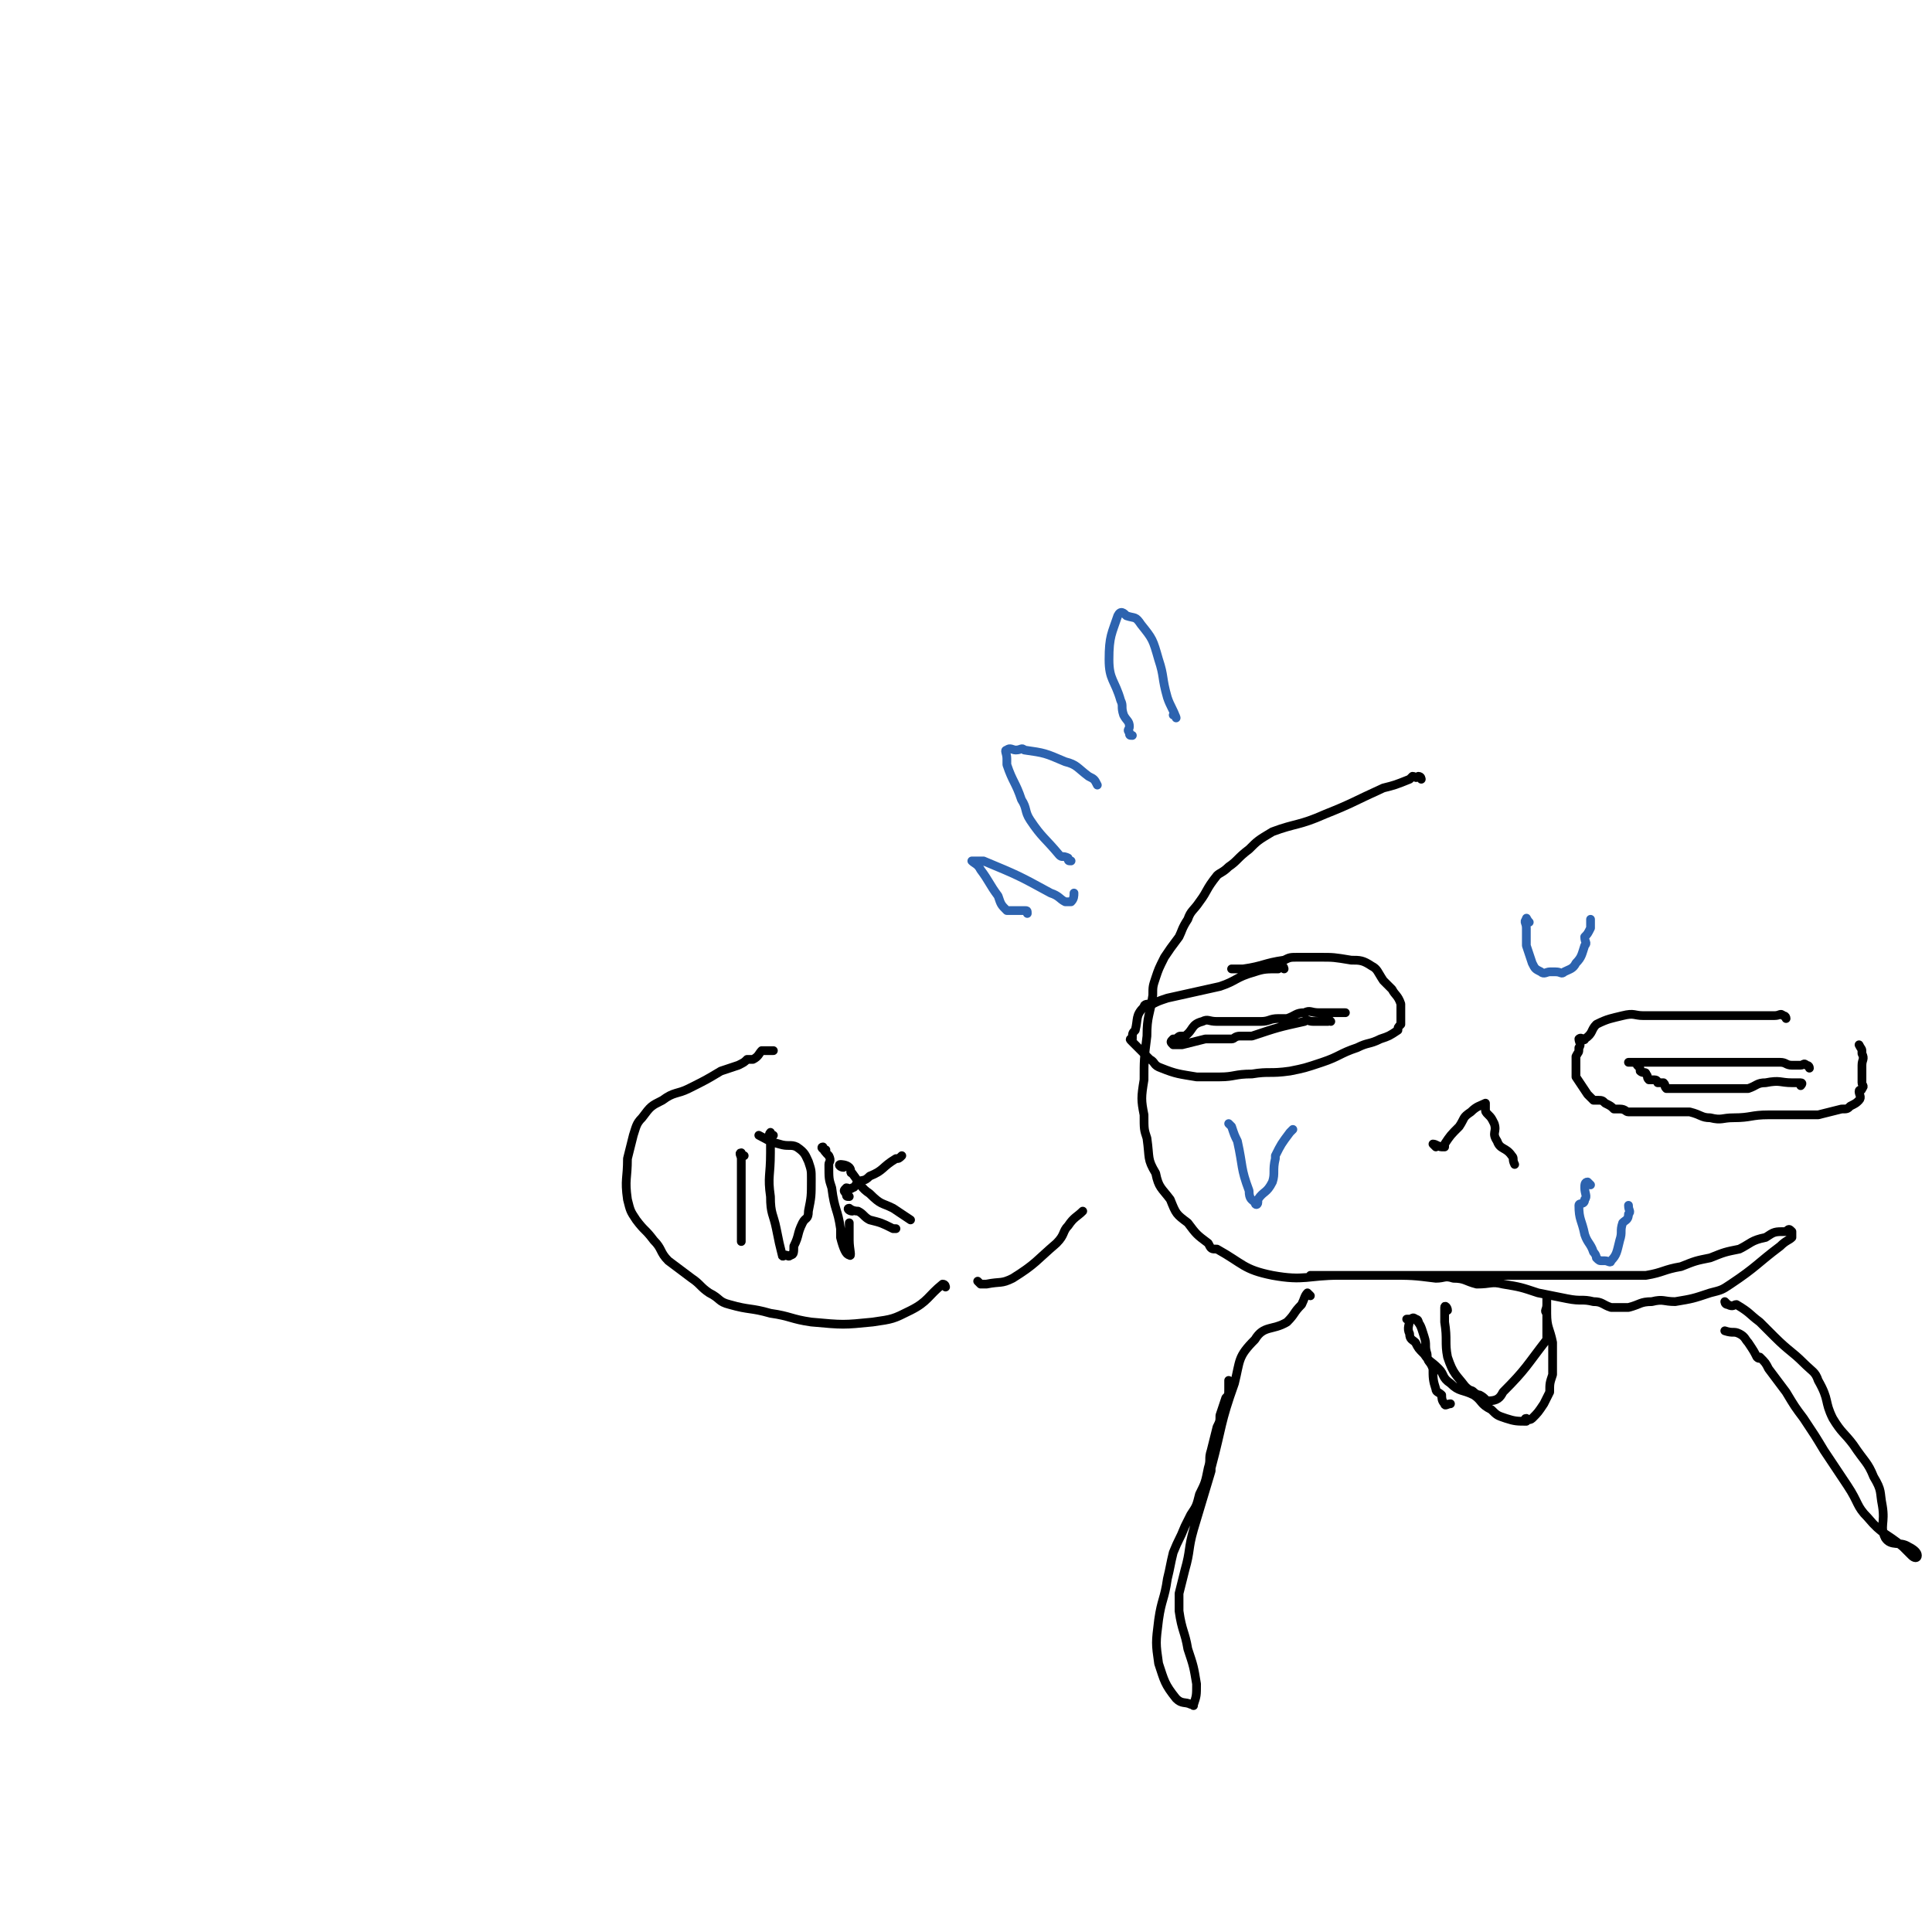 <svg viewBox='0 0 662 662' version='1.1' xmlns='http://www.w3.org/2000/svg' xmlns:xlink='http://www.w3.org/1999/xlink'><g fill='none' stroke='#000000' stroke-width='3' stroke-linecap='round' stroke-linejoin='round'><path d='M487,267c0,0 0,-1 -1,-1 0,0 0,0 0,0 -1,1 -1,0 -2,0 -1,1 -1,1 -1,1 -5,2 -5,2 -9,3 -11,5 -10,5 -20,9 -9,4 -10,3 -18,6 -5,3 -5,3 -8,6 -4,3 -4,4 -7,6 -2,2 -3,2 -4,3 -4,5 -3,5 -6,9 -2,3 -3,3 -4,6 -2,3 -2,4 -3,6 -3,4 -3,4 -5,7 -2,4 -2,4 -3,7 -1,3 -1,3 -1,6 -1,7 -2,7 -2,14 -1,8 -1,8 -1,15 -1,6 -1,7 0,12 0,5 0,5 1,8 1,7 0,7 3,12 1,5 2,5 5,9 2,5 2,5 6,8 3,4 3,4 7,7 1,2 1,2 3,2 9,5 9,7 19,9 11,2 12,0 23,0 20,0 20,0 40,0 11,0 11,0 23,0 8,0 8,0 17,0 4,0 4,0 8,0 5,0 5,0 10,0 3,0 3,0 7,0 6,-1 6,-2 12,-3 5,-2 5,-2 10,-3 5,-2 5,-2 10,-3 4,-2 4,-3 9,-4 3,-2 3,-2 7,-2 1,-1 1,-1 2,0 0,0 0,1 0,2 -1,1 -2,1 -4,3 -8,6 -8,7 -17,13 -3,2 -3,2 -7,3 -6,2 -6,2 -12,3 -4,0 -4,-1 -8,0 -4,0 -4,1 -8,2 -3,0 -3,0 -6,0 -3,-1 -3,-2 -6,-2 -4,-1 -4,0 -9,-1 -5,-1 -5,-1 -10,-2 -6,-2 -6,-2 -12,-3 -4,-1 -4,0 -9,0 -4,-1 -4,-2 -8,-2 -3,-1 -3,0 -6,0 -8,-1 -8,-1 -17,-1 -5,0 -5,0 -10,0 -3,0 -3,0 -7,0 -3,0 -3,0 -7,0 -1,0 -1,0 -2,0 '/><path d='M440,332c0,0 0,-1 -1,-1 -1,0 -1,1 -1,1 -4,0 -5,0 -8,1 -7,2 -6,3 -12,5 -9,2 -9,2 -18,4 -3,1 -3,1 -5,2 -2,0 -3,0 -3,1 -3,3 -2,4 -3,8 -1,1 -1,1 -1,3 -1,0 -1,0 0,1 1,1 1,1 3,3 1,1 1,1 3,3 2,1 1,2 4,3 5,2 6,2 12,3 4,0 4,0 8,0 5,0 5,-1 11,-1 6,-1 6,0 13,-1 5,-1 5,-1 11,-3 6,-2 6,-3 12,-5 4,-2 4,-1 8,-3 3,-1 3,-1 6,-3 0,-1 0,-1 1,-2 0,-4 0,-4 0,-7 -1,-3 -2,-3 -3,-5 -2,-2 -2,-2 -3,-3 -2,-3 -2,-4 -4,-5 -3,-2 -4,-2 -7,-2 -6,-1 -6,-1 -11,-1 -4,0 -4,0 -7,0 -3,0 -3,0 -5,1 -7,1 -7,2 -14,3 -2,0 -2,0 -3,0 -1,0 -1,0 -1,0 '/><path d='M456,350c0,0 0,0 -1,-1 0,0 0,1 0,1 -1,0 -1,0 -2,0 -1,0 -1,0 -1,0 -1,0 -1,0 -2,0 -2,0 -2,-1 -3,0 -9,2 -9,2 -18,5 -1,0 -1,0 -1,0 -2,0 -2,0 -3,0 -2,0 -2,1 -3,1 -3,0 -3,0 -6,0 -2,0 -2,0 -3,0 -4,1 -4,1 -8,2 -1,0 -1,0 -1,0 -1,0 -2,0 -2,0 -1,-1 -1,-1 0,-2 0,0 0,0 1,0 1,-1 1,-1 2,-1 0,0 0,0 1,0 3,-2 2,-4 6,-5 2,-1 2,0 5,0 5,0 5,0 10,0 2,0 2,0 5,0 3,0 3,-1 6,-1 1,0 1,0 3,0 3,-1 3,-2 6,-2 2,-1 2,0 5,0 1,0 1,0 3,0 3,0 3,0 6,0 '/><path d='M612,349c0,-1 -1,-1 -1,-1 -1,-1 -1,0 -3,0 -1,0 -1,0 -3,0 -4,0 -4,0 -9,0 -6,0 -6,0 -12,0 -3,0 -3,0 -6,0 -2,0 -2,0 -5,0 -5,0 -5,0 -10,0 -3,0 -3,-1 -7,0 -4,1 -5,1 -9,3 -2,2 -1,3 -4,5 0,1 -1,-1 -2,0 0,1 1,2 0,3 0,2 0,1 -1,3 0,2 0,2 0,4 0,1 0,1 0,2 0,1 0,1 0,1 2,3 2,3 4,6 1,1 1,1 2,2 1,0 1,0 1,0 2,0 2,0 3,1 2,1 2,1 3,2 1,0 1,0 2,0 2,0 2,1 3,1 3,0 3,0 6,0 5,0 5,0 9,0 3,0 3,0 6,0 4,1 4,2 7,2 4,1 4,0 8,0 6,0 6,-1 12,-1 6,0 6,0 11,0 3,0 3,0 6,0 4,-1 4,-1 8,-2 2,0 2,0 3,-1 2,-1 2,-1 3,-2 1,-1 0,-2 0,-3 0,-1 1,0 1,-1 1,-1 0,-1 0,-2 0,-2 0,-2 0,-4 0,-1 0,-1 0,-2 0,-2 1,-2 0,-4 0,-2 0,-1 -1,-3 '/><path d='M620,366c0,-1 -1,-1 -1,-1 -1,-1 -1,0 -2,0 0,0 0,0 -1,0 -1,0 -1,0 -2,0 -2,0 -2,-1 -4,-1 -3,0 -3,0 -6,0 -1,0 -1,0 -3,0 -3,0 -3,0 -7,0 -1,0 -1,0 -3,0 -2,0 -2,0 -4,0 -3,0 -3,0 -6,0 -3,0 -3,0 -6,0 -2,0 -2,0 -5,0 -2,0 -2,0 -5,0 -3,0 -3,0 -6,0 0,0 -1,0 -1,0 0,0 1,0 1,0 1,0 2,0 2,1 1,1 1,1 1,2 1,1 2,0 2,1 1,1 0,1 1,2 1,0 1,0 2,0 1,0 1,1 1,1 1,0 2,0 2,0 1,1 0,1 1,2 1,0 1,0 2,0 1,0 1,0 1,0 2,0 2,0 3,0 5,0 5,0 9,0 2,0 2,0 4,0 2,0 2,0 4,0 3,0 3,0 5,0 3,-1 3,-2 6,-2 5,-1 5,0 9,0 1,0 1,0 2,0 1,0 1,0 1,0 1,0 0,1 0,1 '/></g>
<g fill='none' stroke='#2D63AF' stroke-width='3' stroke-linecap='round' stroke-linejoin='round'><path d='M545,406c0,0 -1,-1 -1,-1 -1,0 -1,1 -1,2 0,2 1,3 0,4 0,2 -2,1 -2,2 0,5 1,5 2,10 1,3 2,3 3,6 1,1 1,2 1,2 1,1 1,1 2,1 1,0 1,0 1,0 1,0 2,1 2,0 2,-2 2,-3 3,-7 1,-3 0,-3 1,-6 1,-1 2,-1 2,-3 1,-1 0,-1 0,-3 '/><path d='M422,386c0,0 -1,-1 -1,-1 0,0 1,1 1,1 1,3 1,3 2,5 2,9 1,9 4,17 0,3 1,3 2,4 0,1 1,1 1,0 0,0 0,0 0,-1 2,-3 3,-2 5,-6 1,-3 0,-4 1,-8 0,0 0,0 0,-1 2,-4 2,-4 5,-8 0,0 0,0 1,-1 '/><path d='M524,316c-1,-1 -1,-2 -1,-1 -1,1 0,1 0,3 0,2 0,2 0,3 0,2 0,2 0,3 1,3 1,3 2,6 1,2 1,2 3,3 1,1 2,0 3,0 1,0 1,0 2,0 2,0 2,1 3,0 2,-1 3,-1 4,-3 2,-2 2,-3 3,-6 1,-1 0,-1 0,-3 1,-1 1,-1 2,-3 0,0 0,0 0,-1 0,-1 0,-1 0,-2 '/><path d='M352,313c0,-1 0,-1 -1,-1 0,0 0,0 0,0 -1,0 -1,0 -2,0 -1,0 -1,0 -1,0 -1,0 -1,0 -2,0 -1,0 -1,0 -1,0 -2,-2 -2,-2 -3,-5 -3,-4 -3,-5 -6,-9 -1,-2 -2,-2 -3,-3 0,0 0,0 1,0 1,0 1,0 3,0 12,5 12,5 23,11 3,1 3,2 5,3 1,0 2,0 2,0 1,-1 1,-2 1,-3 '/><path d='M367,295c-1,0 -1,0 -1,-1 -2,-1 -2,0 -3,-1 -5,-6 -6,-6 -10,-12 -2,-3 -1,-4 -3,-7 -2,-6 -3,-6 -5,-12 0,-1 0,-1 0,-2 0,-2 -1,-3 0,-3 1,-1 2,0 3,0 2,0 2,-1 3,0 7,1 7,1 14,4 4,1 4,2 8,5 2,1 2,1 3,3 '/><path d='M388,252c-1,0 -1,0 -1,-1 -1,-1 0,-1 0,-2 0,-2 -1,-2 -2,-4 -1,-3 0,-3 -1,-5 -2,-7 -4,-7 -4,-14 0,-8 1,-9 3,-15 1,-2 2,-1 3,0 3,1 3,0 5,3 4,5 4,5 6,12 2,6 1,6 3,13 1,3 2,4 3,7 0,0 0,-1 -1,-1 '/></g>
<g fill='none' stroke='#000000' stroke-width='3' stroke-linecap='round' stroke-linejoin='round'><path d='M449,444c0,0 -1,-1 -1,-1 -1,1 -1,2 -2,4 -3,3 -2,3 -5,6 -5,3 -8,1 -11,6 -6,6 -5,7 -7,15 -5,14 -4,14 -8,29 0,1 0,1 0,1 -3,10 -3,10 -6,20 -2,7 -1,7 -3,14 -1,4 -1,4 -2,8 0,3 0,3 0,6 1,7 2,7 3,13 2,6 2,6 3,12 0,4 0,4 -1,7 0,1 0,0 -1,0 -2,-1 -3,0 -5,-2 -4,-5 -4,-6 -6,-12 -1,-7 -1,-7 0,-15 1,-7 2,-7 3,-14 1,-4 1,-5 2,-9 2,-5 2,-4 4,-9 1,-2 1,-2 2,-4 2,-3 2,-3 3,-7 2,-4 2,-4 3,-9 1,-3 0,-3 1,-6 1,-4 1,-4 2,-8 1,-2 1,-2 1,-4 1,-3 1,-3 2,-6 1,-1 1,-1 1,-3 0,-1 0,-1 0,-3 '/><path d='M592,447c0,0 -1,-1 -1,-1 0,0 0,1 1,1 2,1 2,0 3,0 5,3 4,3 8,6 3,3 3,3 5,5 5,5 6,5 10,9 3,3 4,3 5,6 4,7 2,7 5,13 3,5 4,5 7,9 4,6 5,6 7,11 3,5 2,5 3,10 1,6 -1,7 1,11 2,3 5,1 8,3 2,1 3,2 3,3 0,1 -1,1 -2,0 -1,-1 -1,-1 -3,-3 -6,-5 -7,-4 -12,-10 -4,-4 -3,-5 -7,-11 -4,-6 -4,-6 -8,-12 -3,-5 -3,-5 -7,-11 -3,-4 -3,-4 -6,-9 -3,-4 -3,-4 -6,-8 -1,-2 -1,-2 -3,-4 0,0 0,1 -1,0 -1,-2 -1,-2 -3,-5 -1,-1 -1,-2 -3,-3 -2,-1 -2,0 -5,-1 '/><path d='M496,449c0,-1 -1,-2 -1,-1 0,1 0,2 0,5 1,6 0,7 1,12 2,6 3,6 6,10 2,2 2,1 3,2 1,1 2,1 2,1 2,1 2,2 3,2 3,0 4,-1 5,-3 8,-8 8,-9 15,-18 0,-1 0,-1 0,-2 0,-1 0,-1 0,-3 0,-3 0,-3 0,-6 0,-1 0,-3 0,-3 0,0 0,1 0,2 0,2 -1,2 0,3 0,5 1,5 2,10 0,6 0,6 0,11 -1,3 -1,3 -1,6 -1,2 -1,2 -2,4 -2,3 -2,3 -4,5 -1,1 -2,0 -2,0 -1,0 0,1 0,1 -3,0 -4,0 -7,-1 -3,-1 -3,-1 -5,-3 -4,-2 -3,-3 -6,-5 -4,-2 -5,-1 -8,-4 -3,-2 -2,-3 -4,-5 -3,-3 -3,-2 -5,-5 -2,-2 -2,-2 -3,-4 -1,-1 -2,-1 -2,-3 -1,-2 0,-3 0,-5 0,0 -1,0 -1,0 0,0 0,0 1,0 1,0 1,-1 2,0 2,2 2,3 3,6 1,3 0,3 1,6 0,3 1,2 2,5 0,3 0,4 1,7 0,1 1,1 2,2 0,1 0,2 1,3 0,1 1,0 2,0 '/><path d='M255,396c-1,0 -1,-1 -1,-1 -1,0 0,1 0,2 0,9 0,9 0,18 0,5 0,6 0,10 0,1 0,0 0,-1 0,-1 0,-1 0,-3 '/><path d='M265,389c-1,0 -1,-1 -1,-1 -1,1 0,2 0,4 0,2 0,2 0,3 0,8 -1,8 0,15 0,6 1,6 2,11 1,5 1,5 2,9 0,1 1,0 1,0 1,0 1,1 2,0 1,0 1,-1 1,-3 2,-4 1,-4 3,-8 1,-2 2,-1 2,-4 1,-5 1,-5 1,-11 0,-3 0,-3 -1,-6 -1,-2 -1,-3 -4,-5 -2,-1 -3,0 -6,-1 -4,-1 -3,-1 -7,-3 '/><path d='M283,394c-1,0 -2,-1 -1,-1 0,1 1,2 2,3 1,2 0,2 0,3 0,5 0,5 1,8 1,8 2,7 3,14 0,2 0,2 0,3 1,4 2,6 3,6 1,1 0,-2 0,-5 0,-2 0,-2 0,-4 0,-1 0,-1 0,-2 '/><path d='M291,410c-1,0 -1,0 -1,-1 -1,-1 -1,-1 0,-2 1,0 1,1 2,0 1,0 1,-1 2,-2 2,-1 2,0 4,-2 5,-2 4,-3 9,-6 1,0 1,0 2,-1 '/><path d='M289,400c-1,0 -2,-1 -1,-1 0,0 2,0 3,1 1,1 0,2 1,2 3,4 3,5 6,7 4,4 4,3 8,5 3,2 3,2 6,4 '/><path d='M292,415c-1,0 -2,-1 -1,-1 0,0 1,1 3,1 2,1 2,2 4,3 4,1 4,1 8,3 1,0 1,0 1,0 '/><path d='M336,440c0,0 -1,-1 -1,-1 0,0 0,0 1,1 1,0 1,0 2,0 5,-1 5,0 9,-2 8,-5 8,-6 15,-12 3,-3 2,-4 4,-6 2,-3 3,-3 5,-5 '/><path d='M324,441c0,0 0,-1 -1,-1 -5,4 -5,6 -11,9 -6,3 -6,3 -13,4 -10,1 -10,1 -21,0 -7,-1 -7,-2 -14,-3 -7,-2 -7,-1 -14,-3 -4,-1 -3,-2 -7,-4 -3,-2 -3,-3 -6,-5 -4,-3 -4,-3 -8,-6 -3,-3 -2,-4 -5,-7 -3,-4 -3,-3 -6,-7 -2,-3 -2,-3 -3,-7 -1,-7 0,-7 0,-14 1,-4 1,-4 2,-8 1,-3 1,-4 3,-6 3,-4 3,-4 7,-6 4,-3 5,-2 9,-4 6,-3 6,-3 11,-6 3,-1 3,-1 6,-2 2,-1 2,-1 3,-2 1,0 1,0 2,0 2,-1 2,-2 3,-3 1,0 1,0 1,0 1,0 1,0 2,0 1,0 1,0 1,0 '/><path d='M492,393c0,0 -1,-1 -1,-1 1,0 2,1 3,1 0,0 1,0 1,0 0,0 0,-1 0,-1 2,-3 2,-3 5,-6 2,-3 1,-3 4,-5 2,-2 3,-2 5,-3 0,0 0,0 0,1 0,0 0,0 0,1 0,1 0,1 1,2 1,1 1,1 2,3 1,3 -1,3 1,6 1,3 3,2 5,5 1,1 0,1 1,3 '/><path d='M486,453c0,-1 -1,-1 -1,-1 '/></g>
</svg>